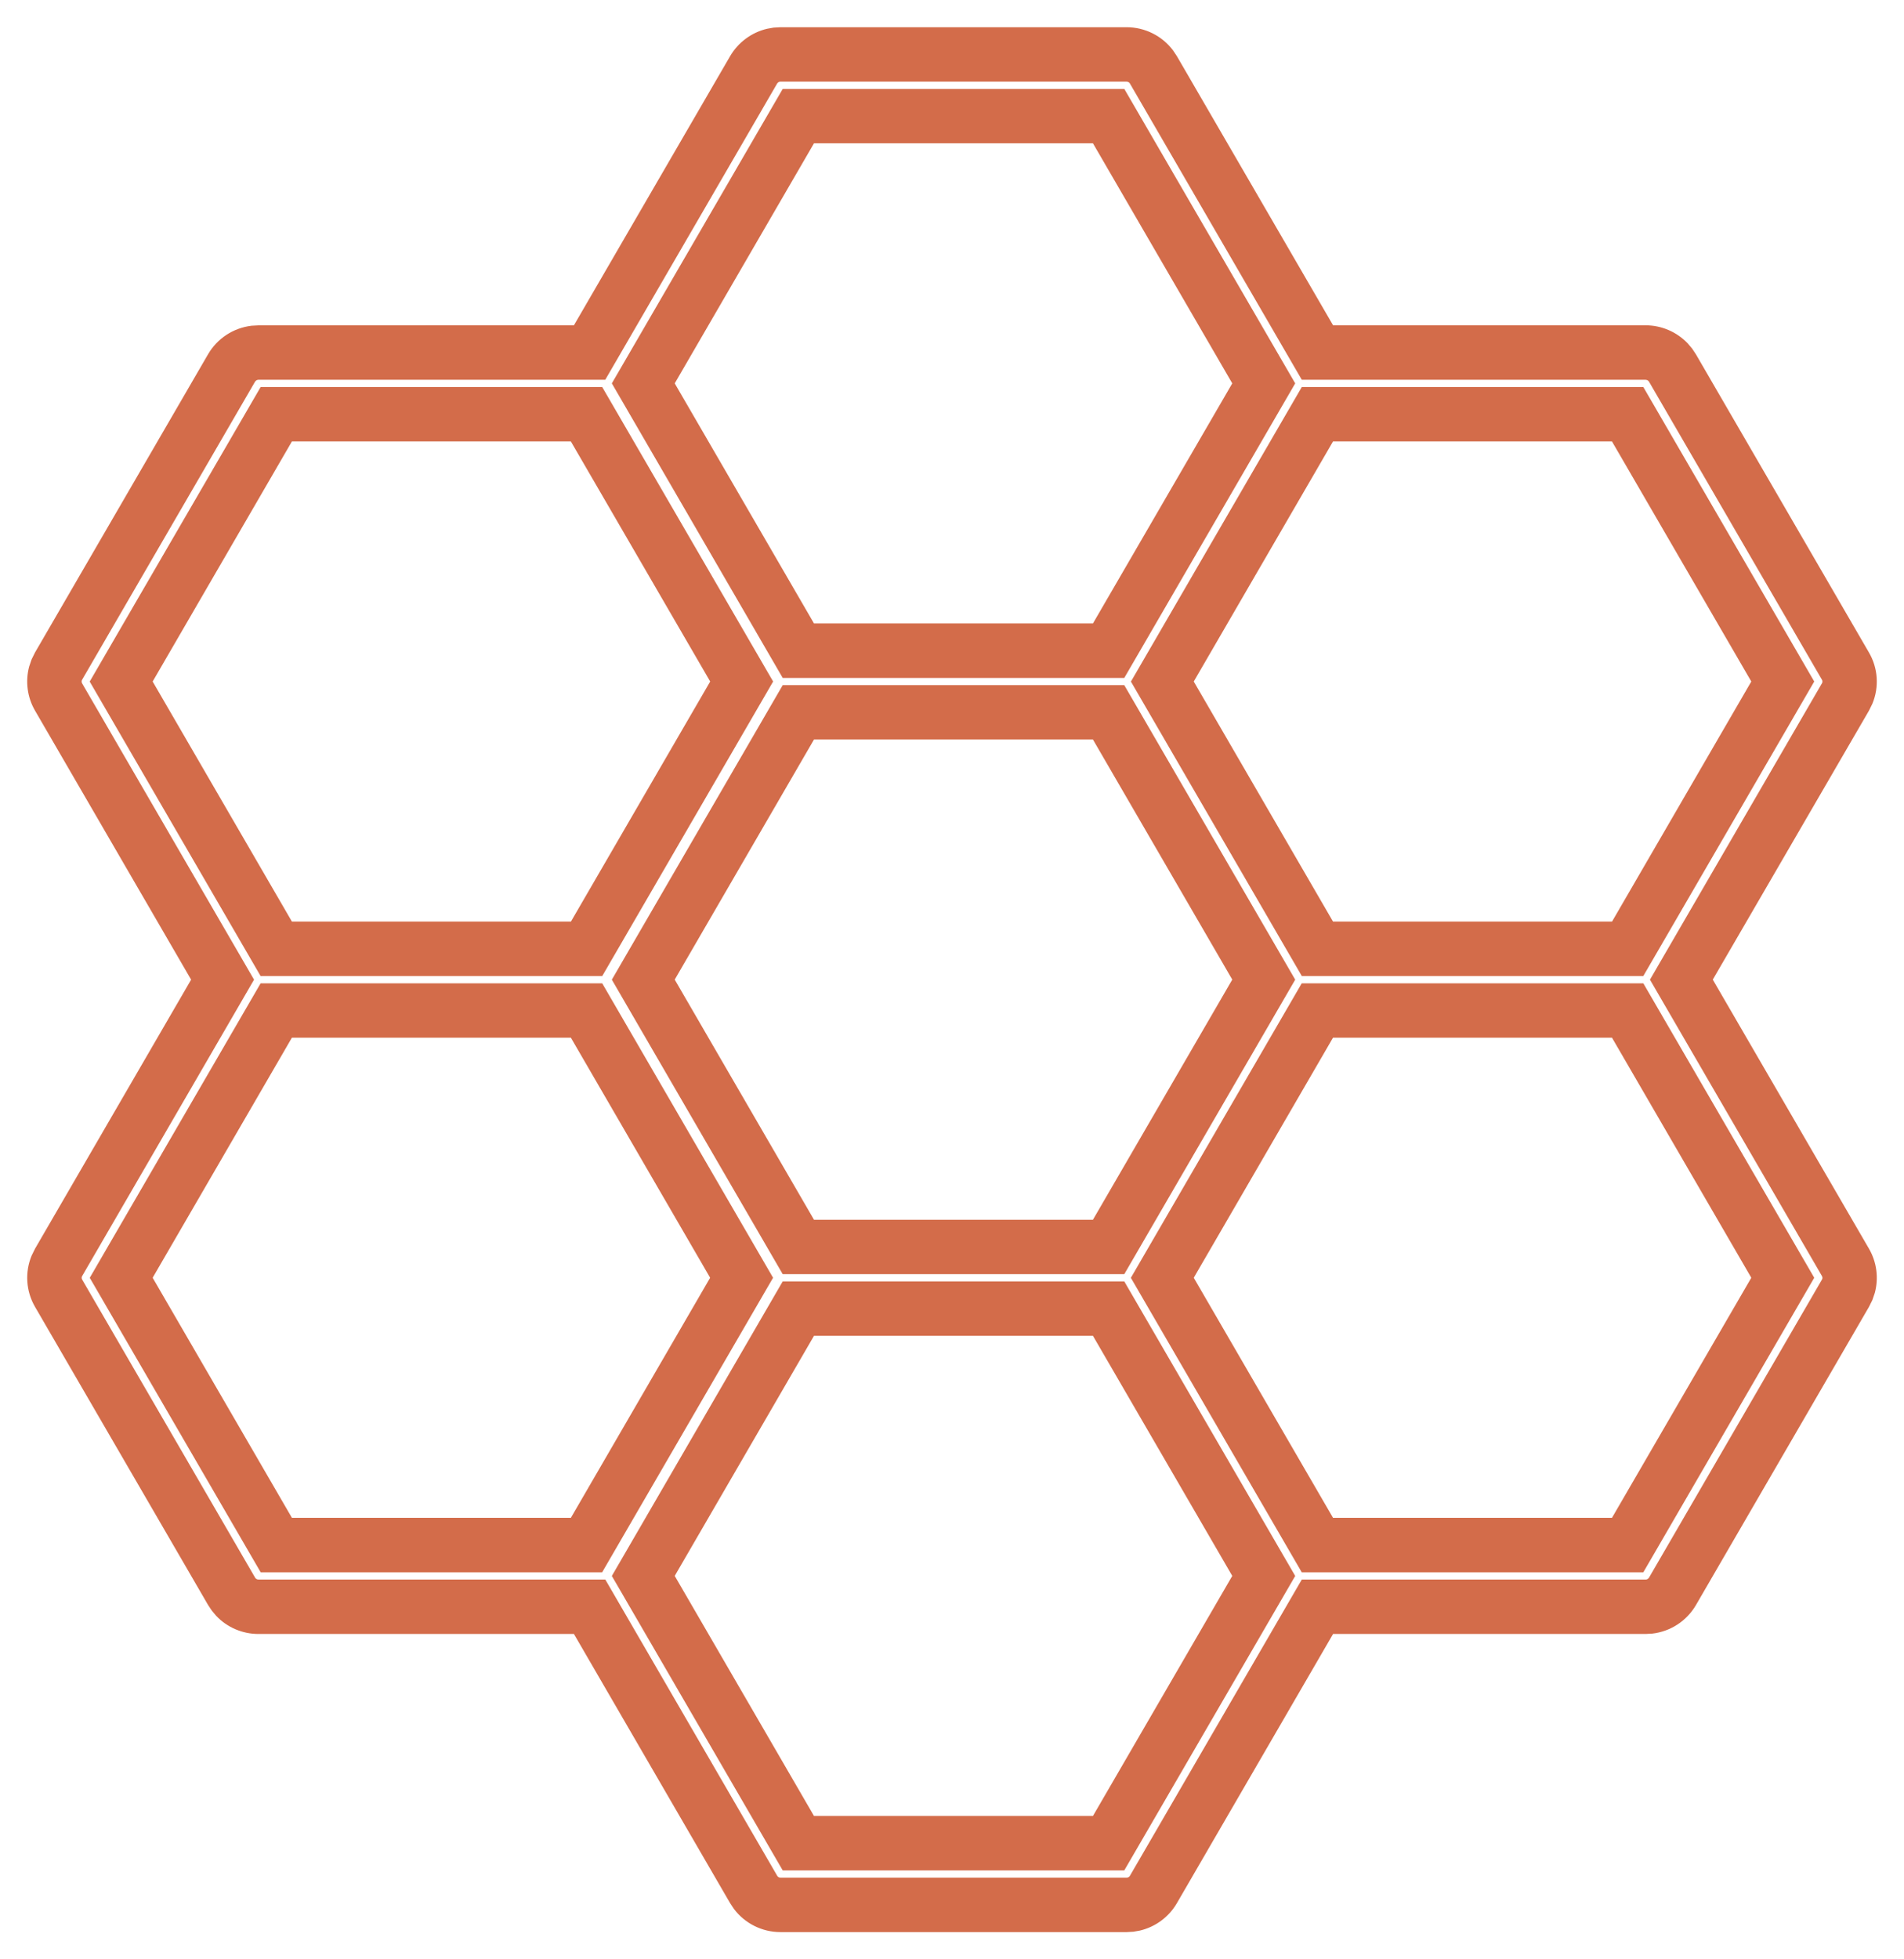<svg viewBox="0 0 35 36" height="36" width="35" xmlns="http://www.w3.org/2000/svg">
    <path d="M20.708.5c.34 0 .656.16.856.427l.07.105 2.871 4.945h5.744c.297 0 .576.123.776.333l.08.095.07.105 3.18 5.478c.169.289.19.637.064.941l-.063.128-2.871 4.942 2.871 4.944c.144.248.18.54.108.81l-.045.132-.063.127-3.18 5.478c-.17.293-.468.486-.8.525l-.126.007h-5.745l-2.871 4.946c-.149.256-.395.436-.677.503l-.123.022-.126.007h-6.36c-.34 0-.657-.16-.857-.427l-.07-.105-2.871-4.946h-5.8c-.296 0-.576-.122-.775-.332l-.08-.095-.07-.105-3.181-5.478c-.168-.289-.189-.637-.063-.941l.063-.128L3.513 18 .644 13.057c-.144-.248-.18-.54-.108-.81l.045-.132.063-.127 3.18-5.478c.17-.293.468-.486.8-.525l.126-.007 5.8-.001 2.871-4.945c.15-.256.396-.436.678-.503l.122-.022.126-.007h6.361zm0 1h-6.36c-.018 0-.034.006-.046.016l-.016.018-3.16 5.444H4.75c-.017 0-.033.006-.045.016l-.016.018-3.18 5.478c-.008.013-.01.029-.008.043l.008.022L4.67 18 1.51 23.446c-.008.013-.01.028-.008.043l.008.021 3.18 5.478c.008.014.022.024.037.03l.024.004h6.376l3.161 5.445c.008.013.02.023.036.029l.024.004h6.361c.017 0 .033-.006.046-.016l.015-.018 3.16-5.444h6.32c.018 0 .034-.006.046-.016l.016-.018 3.18-5.478c.008-.013.01-.029.008-.043l-.008-.021L30.33 18l3.162-5.446c.008-.013.01-.028.008-.043l-.008-.021-3.18-5.478c-.009-.014-.022-.024-.037-.03l-.025-.004h-6.32l-3.16-5.444c-.008-.014-.021-.024-.036-.03l-.025-.004zm-6.32 22.044h6.279l3.142 5.412-3.142 5.41h-6.279l-3.141-5.41 3.141-5.412zm5.703 1h-5.128l-2.56 4.411 2.56 4.411h5.128l2.561-4.411-2.561-4.411zm3.838-6.477h6.279l3.142 5.41-3.142 5.412h-6.279l-3.141-5.411 3.141-5.411zm-19.138 0h6.279l3.141 5.41-3.142 5.412H4.792L1.65 23.478l3.141-5.411zm24.841.999h-5.128l-2.56 4.411 2.56 4.411h5.128l2.561-4.411-2.561-4.411zm-19.138 0H5.366l-2.56 4.411 2.56 4.411h5.128l2.56-4.411-2.56-4.411zm3.894-6.477h6.279L23.809 18l-3.142 5.411h-6.279L11.247 18l3.141-5.411zm5.703.999h-5.128l-2.56 4.411 2.56 4.412h5.128l2.561-4.412-2.561-4.411zm3.838-6.477h6.279l3.142 5.411-3.142 5.411H23.93l-3.141-5.41 3.141-5.412zm-19.137 0h6.278l3.142 5.411-3.141 5.411H4.79l-3.141-5.41L4.792 7.11zm24.84 1h-5.128l-2.56 4.411 2.56 4.411h5.129l2.56-4.411-2.561-4.411zm-19.138 0H5.366l-2.56 4.411 2.56 4.411h5.129l2.56-4.411-2.561-4.411zm10.173-6.478l3.142 5.411-3.142 5.412h-6.279l-3.141-5.412 3.141-5.41h6.279zm-.576 1h-5.128l-2.56 4.411 2.56 4.411h5.128l2.561-4.411-2.561-4.411z" fill="#D36C4A"></path>
</svg>
